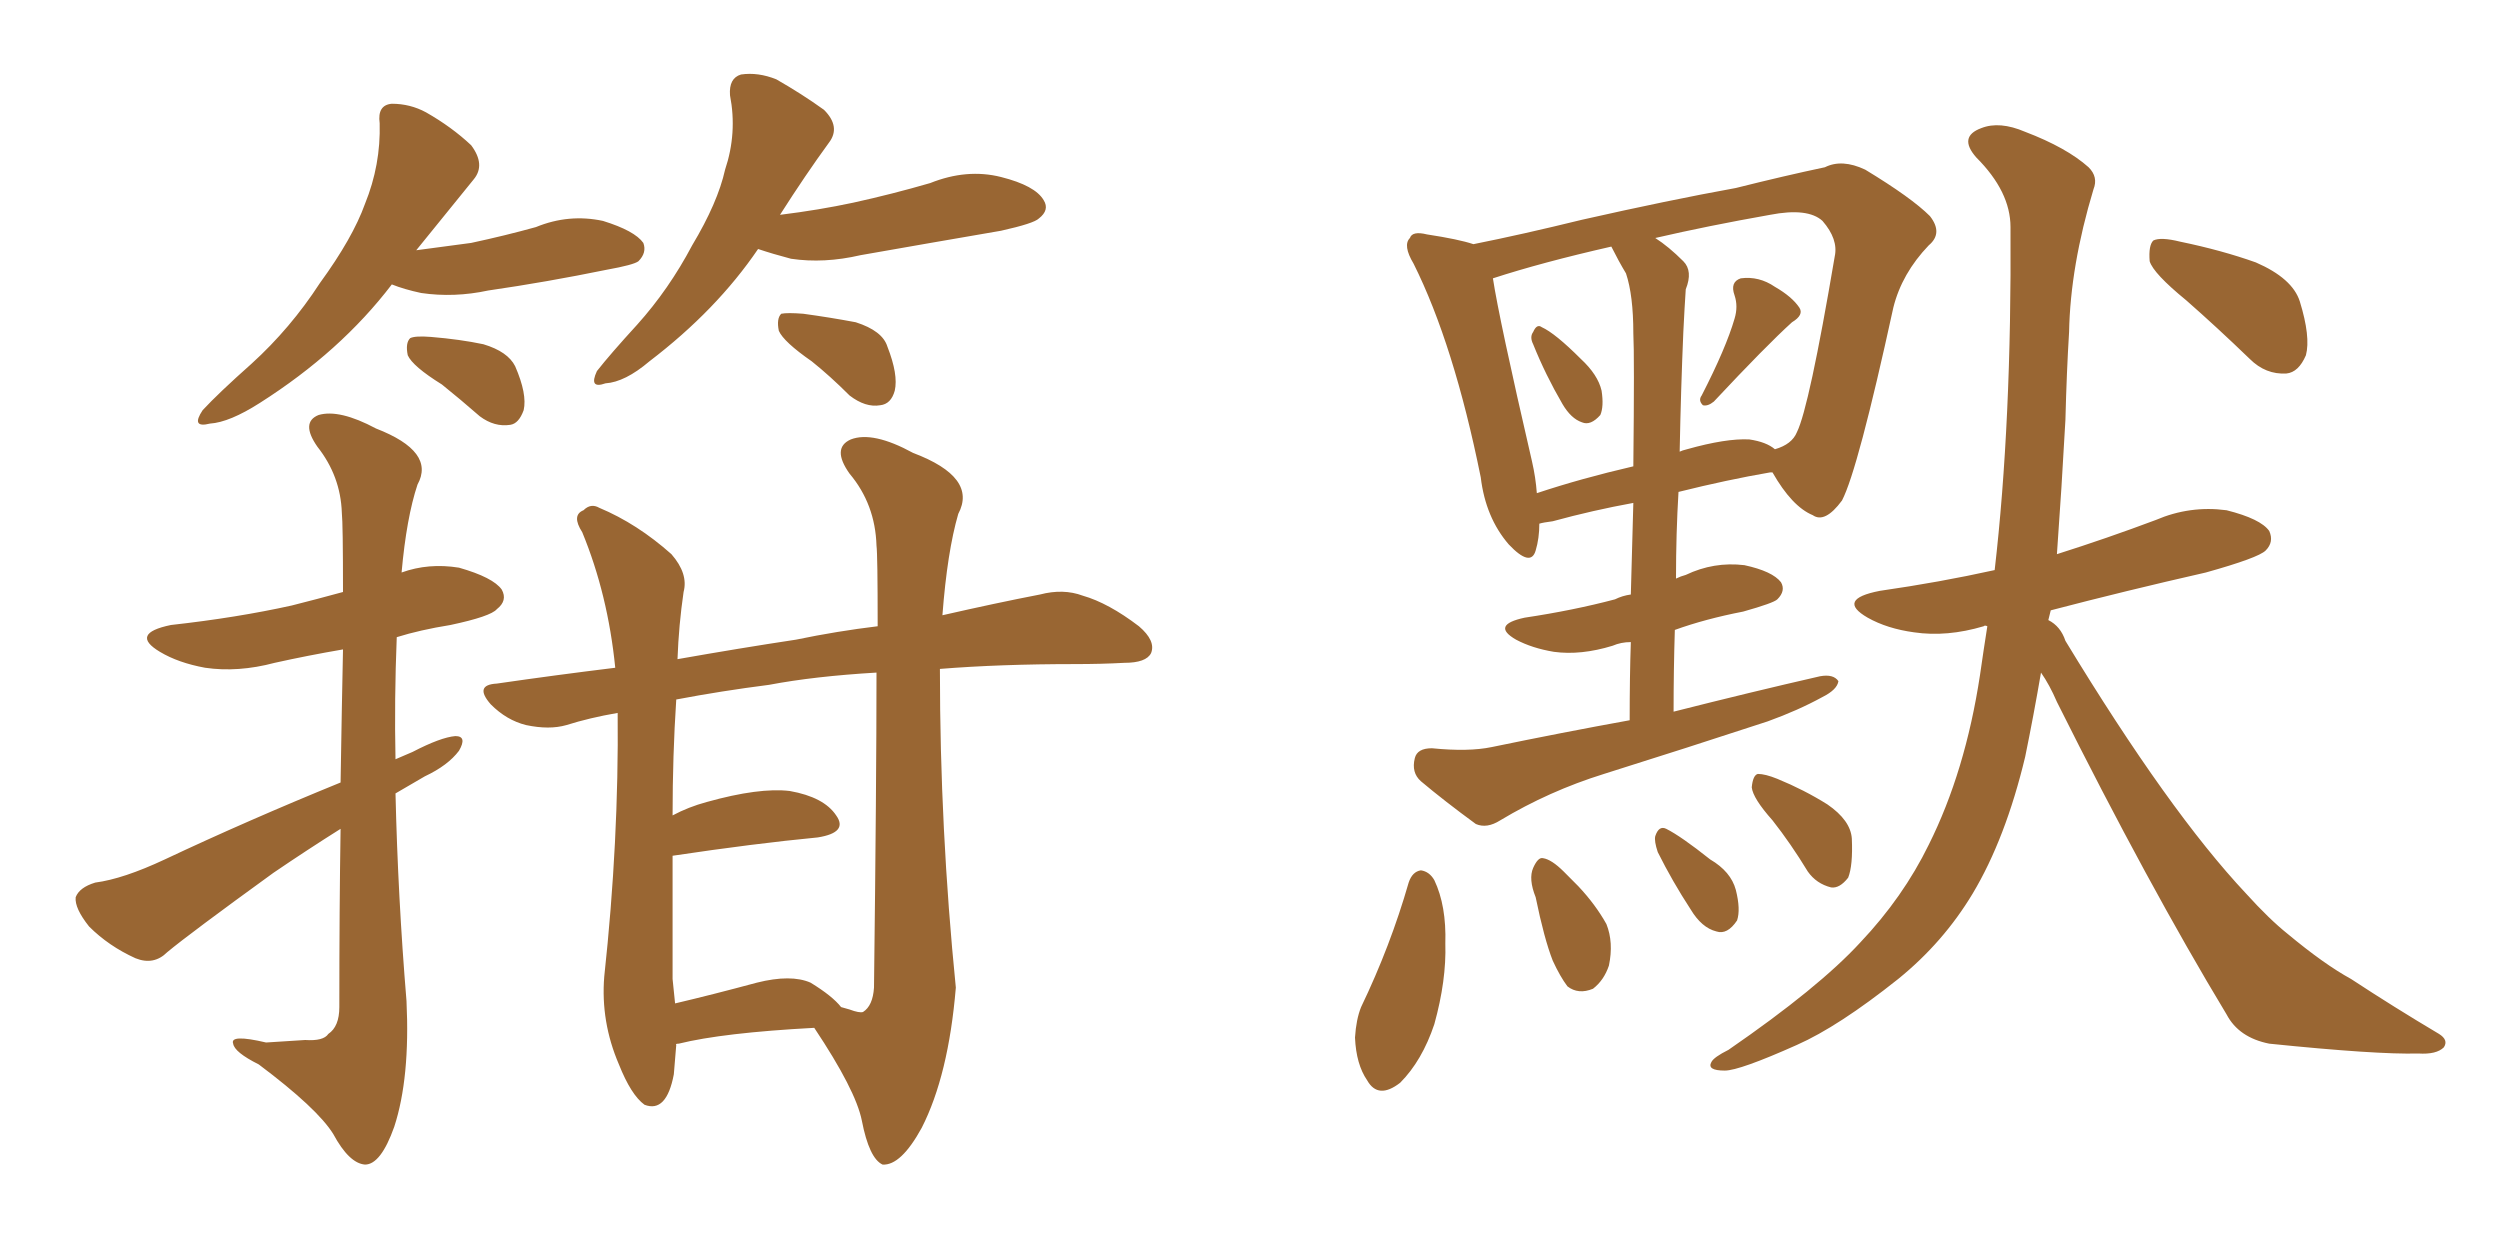 <svg xmlns="http://www.w3.org/2000/svg" xmlns:xlink="http://www.w3.org/1999/xlink" width="300" height="150"><path fill="#996633" padding="10" d="M47.02 34.13L47.02 34.13Q40.87 42.19 31.20 48.34L31.20 48.34Q27.54 50.68 25.20 50.83L25.20 50.83Q22.85 51.42 24.32 49.22L24.32 49.22Q26.22 47.17 30.18 43.65L30.18 43.65Q34.86 39.40 38.38 33.98L38.38 33.98Q42.33 28.56 43.80 24.46L43.80 24.46Q45.70 19.78 45.56 14.79L45.56 14.79Q45.26 12.60 47.02 12.45L47.02 12.45Q49.22 12.45 51.12 13.48L51.12 13.48Q54.20 15.23 56.54 17.43L56.54 17.43Q58.30 19.78 56.84 21.53L56.84 21.53Q53.61 25.49 49.95 30.03L49.95 30.03Q53.32 29.59 56.54 29.15L56.54 29.15Q60.64 28.27 64.31 27.25L64.31 27.25Q68.26 25.63 72.36 26.51L72.36 26.51Q76.17 27.69 77.20 29.15L77.20 29.15Q77.64 30.32 76.61 31.35L76.61 31.35Q76.03 31.79 72.80 32.37L72.80 32.37Q65.63 33.84 58.59 34.86L58.59 34.86Q54.49 35.74 50.54 35.16L50.54 35.16Q48.49 34.72 47.02 34.13ZM53.03 46.14L53.03 46.14Q49.51 43.95 48.93 42.63L48.93 42.63Q48.63 41.16 49.22 40.58L49.22 40.58Q49.80 40.28 51.71 40.43L51.71 40.43Q55.22 40.72 58.01 41.31L58.01 41.31Q60.94 42.19 61.82 43.95L61.82 43.95Q63.28 47.31 62.84 49.22L62.84 49.22Q62.26 50.83 61.23 50.98L61.23 50.98Q59.33 51.27 57.57 49.95L57.57 49.95Q55.22 47.90 53.03 46.14ZM90.97 29.88L90.97 29.88Q85.99 37.21 77.93 43.36L77.93 43.36Q75 45.85 72.66 46.00L72.66 46.00Q70.61 46.73 71.63 44.53L71.63 44.53Q73.24 42.48 76.46 38.96L76.46 38.96Q80.27 34.72 83.06 29.44L83.06 29.44Q86.13 24.32 87.01 20.36L87.01 20.36Q88.48 15.97 87.60 11.43L87.60 11.43Q87.45 9.38 88.92 8.94L88.92 8.94Q90.97 8.64 93.16 9.52L93.16 9.52Q96.24 11.28 98.88 13.18L98.88 13.18Q100.93 15.23 99.46 17.14L99.46 17.14Q96.68 20.95 93.60 25.78L93.60 25.78Q98.29 25.20 102.39 24.32L102.39 24.32Q107.08 23.29 111.62 21.97L111.62 21.97Q116.02 20.21 120.12 21.24L120.12 21.24Q124.22 22.27 125.24 24.02L125.24 24.02Q125.98 25.20 124.66 26.22L124.66 26.22Q124.07 26.81 120.12 27.69L120.12 27.69Q111.62 29.15 103.27 30.62L103.27 30.62Q98.88 31.64 94.92 31.05L94.92 31.05Q92.72 30.47 90.97 29.88ZM97.41 43.36L97.41 43.36Q94.04 41.02 93.46 39.70L93.46 39.70Q93.16 38.23 93.75 37.65L93.75 37.65Q94.48 37.50 96.39 37.65L96.39 37.65Q99.61 38.09 102.69 38.67L102.69 38.67Q105.91 39.70 106.49 41.60L106.49 41.60Q107.81 44.97 107.37 46.88L107.37 46.88Q106.93 48.49 105.62 48.63L105.62 48.63Q103.86 48.93 101.95 47.46L101.95 47.46Q99.61 45.12 97.41 43.36ZM40.87 93.90L40.87 93.90Q41.02 84.52 41.16 77.93L41.16 77.93Q36.91 78.66 32.96 79.54L32.96 79.54Q28.56 80.71 24.61 80.13L24.61 80.13Q21.39 79.54 19.19 78.22L19.19 78.22Q15.53 76.03 20.51 75L20.51 75Q28.42 74.12 35.01 72.66L35.01 72.66Q37.94 71.92 41.16 71.04L41.16 71.04Q41.16 62.84 41.02 61.52L41.02 61.52Q40.87 57.13 38.09 53.61L38.09 53.61Q36.04 50.68 38.23 49.80L38.23 49.80Q40.72 49.07 45.12 51.42L45.12 51.42Q52.29 54.20 50.10 58.15L50.10 58.15Q48.78 62.11 48.19 68.70L48.19 68.70Q51.42 67.53 55.08 68.12L55.08 68.12Q59.18 69.29 60.21 70.75L60.21 70.75Q60.94 72.07 59.62 73.10L59.62 73.10Q58.89 73.97 54.05 75L54.05 75Q50.39 75.59 47.61 76.46L47.61 76.46Q47.31 83.94 47.46 91.11L47.46 91.11Q48.49 90.67 49.51 90.23L49.51 90.23Q52.88 88.48 54.64 88.33L54.64 88.33Q56.10 88.33 55.08 90.09L55.08 90.09Q53.76 91.85 50.98 93.16L50.98 93.16Q49.22 94.19 47.46 95.21L47.46 95.21Q47.75 107.67 48.78 120.12L48.78 120.12Q49.22 129.35 47.31 135.21L47.31 135.21Q45.70 139.75 43.80 139.75L43.80 139.75Q41.89 139.60 39.99 136.08L39.99 136.08Q38.09 133.01 31.05 127.73L31.05 127.73Q28.13 126.27 27.98 125.24L27.98 125.24Q27.54 124.07 31.93 125.10L31.93 125.10Q34.28 124.95 36.62 124.80L36.62 124.80Q38.82 124.95 39.40 124.07L39.40 124.07Q40.72 123.19 40.72 120.85L40.72 120.85Q40.72 108.84 40.87 99.46L40.87 99.46Q36.91 101.95 32.81 104.74L32.81 104.74Q22.71 112.06 20.07 114.26L20.07 114.26Q18.46 115.87 16.26 114.99L16.26 114.99Q13.04 113.53 10.69 111.18L10.69 111.18Q8.94 108.98 9.08 107.67L9.08 107.67Q9.52 106.49 11.43 105.91L11.43 105.91Q14.79 105.47 19.78 103.13L19.78 103.13Q29.74 98.44 40.87 93.90ZM81.15 125.39L81.15 125.39Q81.01 127.15 80.86 128.91L80.86 128.91Q79.98 133.59 77.34 132.57L77.34 132.57Q75.73 131.40 74.27 127.73L74.27 127.73Q72.07 122.61 72.51 117.19L72.51 117.19Q74.27 100.93 74.12 85.55L74.12 85.55Q70.75 86.13 67.97 87.01L67.97 87.01Q65.92 87.60 63.13 87.01L63.13 87.01Q60.79 86.43 58.89 84.52L58.89 84.52Q56.84 82.18 59.62 82.03L59.62 82.03Q66.65 81.01 73.83 80.13L73.83 80.13Q72.95 71.34 69.87 63.87L69.87 63.87Q68.55 61.82 70.02 61.23L70.02 61.23Q70.90 60.35 71.92 60.94L71.92 60.94Q76.46 62.84 80.57 66.50L80.57 66.50Q82.62 68.85 82.03 71.04L82.03 71.04Q81.45 75 81.30 79.10L81.30 79.10Q88.77 77.78 95.51 76.76L95.51 76.76Q100.49 75.73 105.32 75.15L105.32 75.15Q105.32 66.50 105.18 65.48L105.18 65.48Q105.03 60.50 101.95 56.84L101.95 56.84Q99.76 53.76 102.10 52.73L102.10 52.73Q104.74 51.71 109.57 54.35L109.57 54.35Q117.33 57.28 114.99 61.67L114.99 61.67Q113.67 66.21 113.09 73.83L113.09 73.83Q119.53 72.36 124.80 71.34L124.80 71.34Q127.59 70.61 129.93 71.48L129.93 71.48Q133.01 72.36 136.67 75.15L136.67 75.15Q138.72 76.90 138.13 78.37L138.13 78.37Q137.55 79.54 134.91 79.54L134.91 79.54Q132.13 79.69 129.05 79.69L129.05 79.69Q119.97 79.69 112.79 80.27L112.79 80.27Q112.79 80.27 112.79 80.42L112.79 80.42Q112.79 99.46 114.70 118.51L114.70 118.51Q113.82 129.05 110.60 135.35L110.60 135.35Q108.11 139.89 105.91 139.75L105.91 139.75Q104.30 139.01 103.42 134.47L103.42 134.47Q102.69 130.81 97.71 123.34L97.71 123.34Q86.72 123.93 81.45 125.24L81.45 125.24Q81.01 125.24 81.15 125.39ZM97.27 117.92L97.27 117.92L97.27 117.92Q99.90 119.53 100.93 120.85L100.93 120.85Q101.51 121.00 101.95 121.14L101.95 121.14Q103.13 121.58 103.56 121.44L103.56 121.44Q104.74 120.70 104.88 118.51L104.88 118.51Q105.18 93.90 105.18 80.71L105.18 80.71Q97.71 81.15 92.29 82.18L92.29 82.18Q86.57 82.91 81.15 83.94L81.15 83.94Q80.71 90.67 80.71 97.85L80.71 97.85Q82.62 96.83 84.81 96.24L84.81 96.24Q91.11 94.48 94.78 94.92L94.78 94.92Q98.88 95.65 100.34 97.85L100.34 97.85Q101.81 99.90 98.14 100.49L98.14 100.49Q90.53 101.22 80.71 102.69L80.71 102.69Q80.71 110.74 80.71 117.48L80.71 117.48Q80.86 118.95 81.01 120.41L81.01 120.41Q85.40 119.38 90.82 117.92L90.82 117.92Q94.92 116.89 97.27 117.92ZM183.98 41.31L183.98 41.31Q183.54 40.43 183.98 39.84L183.98 39.84Q184.42 38.82 185.01 39.26L185.01 39.26Q186.62 39.99 189.70 43.07L189.70 43.07Q191.75 44.97 192.19 46.88L192.19 46.88Q192.48 48.78 192.04 49.80L192.04 49.80Q190.87 51.12 189.84 50.68L189.84 50.68Q188.53 50.24 187.50 48.49L187.50 48.49Q185.45 44.97 183.98 41.31ZM208.15 38.23L208.15 38.23Q208.59 36.77 208.15 35.45L208.15 35.45Q207.57 33.84 208.89 33.40L208.89 33.40Q211.08 33.11 212.99 34.42L212.99 34.42Q215.04 35.60 215.92 36.91L215.92 36.91Q216.50 37.79 215.04 38.67L215.04 38.67Q211.96 41.46 205.66 48.19L205.66 48.19Q204.93 48.78 204.35 48.63L204.35 48.63Q203.76 48.05 204.20 47.46L204.20 47.46Q207.13 41.75 208.15 38.23ZM195.56 86.43L195.56 86.43Q195.56 81.15 195.70 77.05L195.70 77.05Q194.53 77.05 193.51 77.49L193.51 77.49Q189.70 78.66 186.47 78.22L186.47 78.22Q183.84 77.78 181.93 76.76L181.93 76.76Q178.86 75 182.96 74.12L182.96 74.12Q188.82 73.24 193.80 71.92L193.80 71.92Q194.68 71.48 195.70 71.34L195.70 71.34Q195.85 65.19 196.00 60.35L196.00 60.35Q191.16 61.23 186.33 62.55L186.33 62.55Q185.16 62.70 184.72 62.84L184.72 62.84Q184.72 64.60 184.28 66.06L184.28 66.06Q183.69 68.12 181.05 65.33L181.05 65.33Q178.27 62.11 177.69 57.28L177.69 57.28Q174.46 41.31 169.63 31.64L169.63 31.64Q168.31 29.44 169.19 28.56L169.19 28.56Q169.48 27.69 171.24 28.13L171.24 28.13Q175.05 28.71 176.81 29.30L176.81 29.30Q182.67 28.13 189.84 26.37L189.84 26.37Q200.24 24.02 208.30 22.56L208.30 22.56Q214.16 21.09 218.99 20.07L218.99 20.07Q221.04 19.04 223.83 20.36L223.83 20.36Q229.39 23.73 231.59 25.93L231.59 25.93Q233.20 27.98 231.45 29.44L231.45 29.44Q228.22 32.81 227.20 36.91L227.20 36.91L227.20 36.91Q222.95 56.40 221.04 60.06L221.04 60.06Q218.99 62.84 217.53 61.82L217.53 61.82Q215.04 60.79 212.70 56.69L212.70 56.69Q212.40 56.69 212.40 56.69L212.40 56.69Q207.28 57.57 201.42 59.03L201.42 59.03Q201.12 64.01 201.12 69.43L201.12 69.43Q201.71 69.14 202.29 68.99L202.29 68.99Q205.66 67.38 209.33 67.82L209.33 67.82Q212.70 68.55 213.72 69.87L213.72 69.87Q214.31 70.90 213.28 71.92L213.28 71.92Q212.84 72.36 209.18 73.39L209.18 73.39Q204.64 74.27 200.98 75.59L200.98 75.59Q200.83 80.42 200.83 85.40L200.83 85.40Q210.06 83.06 218.41 81.15L218.41 81.15Q220.02 80.86 220.61 81.74L220.61 81.74Q220.46 82.76 218.70 83.64L218.70 83.64Q215.77 85.25 212.11 86.57L212.11 86.57Q202.29 89.79 192.48 92.87L192.48 92.87Q185.89 94.92 180.03 98.44L180.03 98.44Q178.42 99.46 177.10 98.88L177.10 98.88Q173.29 96.09 170.51 93.75L170.51 93.75Q169.34 92.72 169.78 90.97L169.78 90.97Q170.07 89.79 171.83 89.79L171.83 89.79Q176.22 90.23 179.00 89.65L179.00 89.65Q187.50 87.89 195.56 86.43ZM195.12 32.81L195.12 32.81Q194.24 31.35 193.36 29.59L193.36 29.59Q185.01 31.49 179.15 33.40L179.15 33.40Q179.88 38.23 183.84 55.37L183.84 55.37Q184.28 57.28 184.42 59.18L184.42 59.18Q189.70 57.42 196.00 55.96L196.00 55.96Q196.14 42.63 196.00 39.99L196.00 39.99Q196.00 35.45 195.12 32.81ZM202.00 39.84L202.00 39.84Q201.71 46.58 201.56 54.20L201.56 54.20Q201.86 54.05 202.44 53.91L202.44 53.91Q207.13 52.59 209.91 52.73L209.91 52.73Q211.96 53.03 212.99 53.91L212.99 53.91Q215.04 53.32 215.63 51.86L215.63 51.86Q217.09 48.93 220.17 30.76L220.17 30.76Q220.61 28.71 218.70 26.51L218.70 26.51Q216.94 24.90 212.40 25.78L212.40 25.78Q204.93 27.10 198.63 28.56L198.63 28.56Q200.24 29.59 202.00 31.35L202.00 31.35Q203.17 32.52 202.29 34.72L202.29 34.72Q202.15 36.77 202.00 39.84ZM169.04 105.91L169.04 105.91Q169.48 104.59 170.51 104.44L170.51 104.44Q171.53 104.59 172.12 105.62L172.12 105.62Q173.58 108.69 173.44 113.23L173.44 113.23Q173.58 117.63 172.12 122.90L172.12 122.90Q170.65 127.29 168.02 129.93L168.02 129.93Q165.38 131.98 164.06 129.64L164.06 129.64Q162.74 127.73 162.60 124.51L162.60 124.51Q162.74 122.31 163.33 120.85L163.33 120.85Q166.85 113.53 169.04 105.91ZM184.28 107.67L184.28 107.67Q183.40 105.47 183.98 104.15L183.98 104.15Q184.57 102.83 185.16 102.98L185.16 102.98Q186.18 103.13 187.65 104.59L187.65 104.59Q188.53 105.47 189.40 106.35L189.40 106.35Q191.46 108.54 192.77 110.89L192.77 110.89Q193.65 113.09 193.07 115.87L193.07 115.87Q192.48 117.63 191.16 118.65L191.16 118.65Q189.40 119.38 188.09 118.36L188.09 118.36Q187.21 117.19 186.33 115.28L186.33 115.28Q185.30 112.65 184.28 107.67ZM198.93 102.25L198.93 102.25Q198.49 100.93 198.63 100.34L198.63 100.34Q199.07 99.02 199.95 99.46L199.95 99.46Q201.71 100.34 205.22 103.13L205.22 103.13Q207.71 104.59 208.30 106.79L208.30 106.79Q208.89 109.13 208.45 110.45L208.45 110.45Q207.28 112.21 205.96 111.77L205.96 111.77Q204.20 111.33 202.88 109.13L202.88 109.13Q200.68 105.76 198.93 102.25ZM212.70 98.44L212.70 98.44Q210.35 95.80 210.21 94.48L210.21 94.48Q210.35 93.02 210.94 92.87L210.94 92.87Q211.82 92.87 213.28 93.46L213.28 93.46Q216.50 94.78 219.29 96.53L219.29 96.53Q222.07 98.44 222.22 100.63L222.22 100.63Q222.36 103.86 221.78 105.32L221.78 105.32Q220.75 106.64 219.73 106.49L219.73 106.49Q217.97 106.05 216.94 104.59L216.94 104.59Q214.89 101.22 212.70 98.44ZM244.92 80.71L244.92 80.71Q244.04 85.84 243.02 90.82L243.02 90.82Q240.67 100.63 236.72 107.23L236.72 107.23Q233.20 113.09 227.78 117.48L227.78 117.48Q220.61 123.19 215.63 125.39L215.63 125.39Q208.74 128.47 206.98 128.47L206.98 128.47Q204.79 128.47 205.37 127.44L205.37 127.44Q205.66 126.86 207.42 125.98L207.42 125.98Q218.26 118.51 223.24 113.09L223.24 113.09Q228.37 107.67 231.45 101.37L231.45 101.37Q235.84 92.58 237.60 81.01L237.60 81.01Q238.04 77.93 238.48 75.15L238.48 75.15Q238.18 75 238.04 75.15L238.04 75.15Q233.64 76.46 229.69 75.88L229.69 75.88Q226.46 75.44 224.12 74.12L224.12 74.12Q220.31 71.92 225.59 70.90L225.59 70.90Q232.76 69.87 239.36 68.41L239.36 68.41Q241.41 50.68 241.26 27.25L241.26 27.25Q241.26 23.00 237.16 18.90L237.16 18.90Q234.96 16.41 237.74 15.38L237.74 15.38Q239.94 14.50 243.02 15.82L243.02 15.82Q248.00 17.72 250.63 20.07L250.63 20.07Q251.81 21.24 251.22 22.71L251.22 22.71Q248.44 31.93 248.29 39.84L248.29 39.84Q248.00 44.53 247.85 50.39L247.85 50.39Q247.41 58.45 246.83 66.50L246.83 66.50Q252.83 64.60 258.69 62.40L258.69 62.40Q262.79 60.64 267.19 61.23L267.19 61.23Q271.29 62.26 272.31 63.72L272.31 63.72Q272.90 65.04 271.88 66.06L271.88 66.06Q271.00 66.94 264.70 68.70L264.70 68.70Q255.03 70.90 246.09 73.24L246.09 73.24Q245.95 73.83 245.80 74.41L245.80 74.41Q247.27 75.15 247.85 76.90L247.85 76.90Q260.30 97.41 269.53 107.23L269.53 107.23Q272.31 110.30 274.51 112.06L274.51 112.06Q278.91 115.72 282.13 117.48L282.13 117.48Q287.26 120.85 292.68 124.07L292.68 124.07Q293.85 124.80 293.26 125.68L293.26 125.68Q292.38 126.56 290.19 126.42L290.19 126.42Q285.21 126.56 272.31 125.24L272.31 125.24Q268.65 124.51 267.19 121.73L267.19 121.73Q257.81 106.20 246.83 84.23L246.83 84.23Q245.95 82.18 244.92 80.71ZM262.35 36.04L262.35 36.04L262.35 36.04Q258.40 32.81 257.96 31.35L257.96 31.35Q257.81 29.44 258.40 28.86L258.40 28.86Q259.28 28.42 261.62 29.00L261.62 29.00Q266.60 30.03 270.70 31.49L270.70 31.49Q275.10 33.40 275.98 36.18L275.98 36.18Q277.29 40.43 276.71 42.63L276.71 42.63Q275.83 44.68 274.37 44.82L274.37 44.82Q271.88 44.97 269.97 43.07L269.97 43.07Q266.02 39.26 262.35 36.04Z"/></svg>